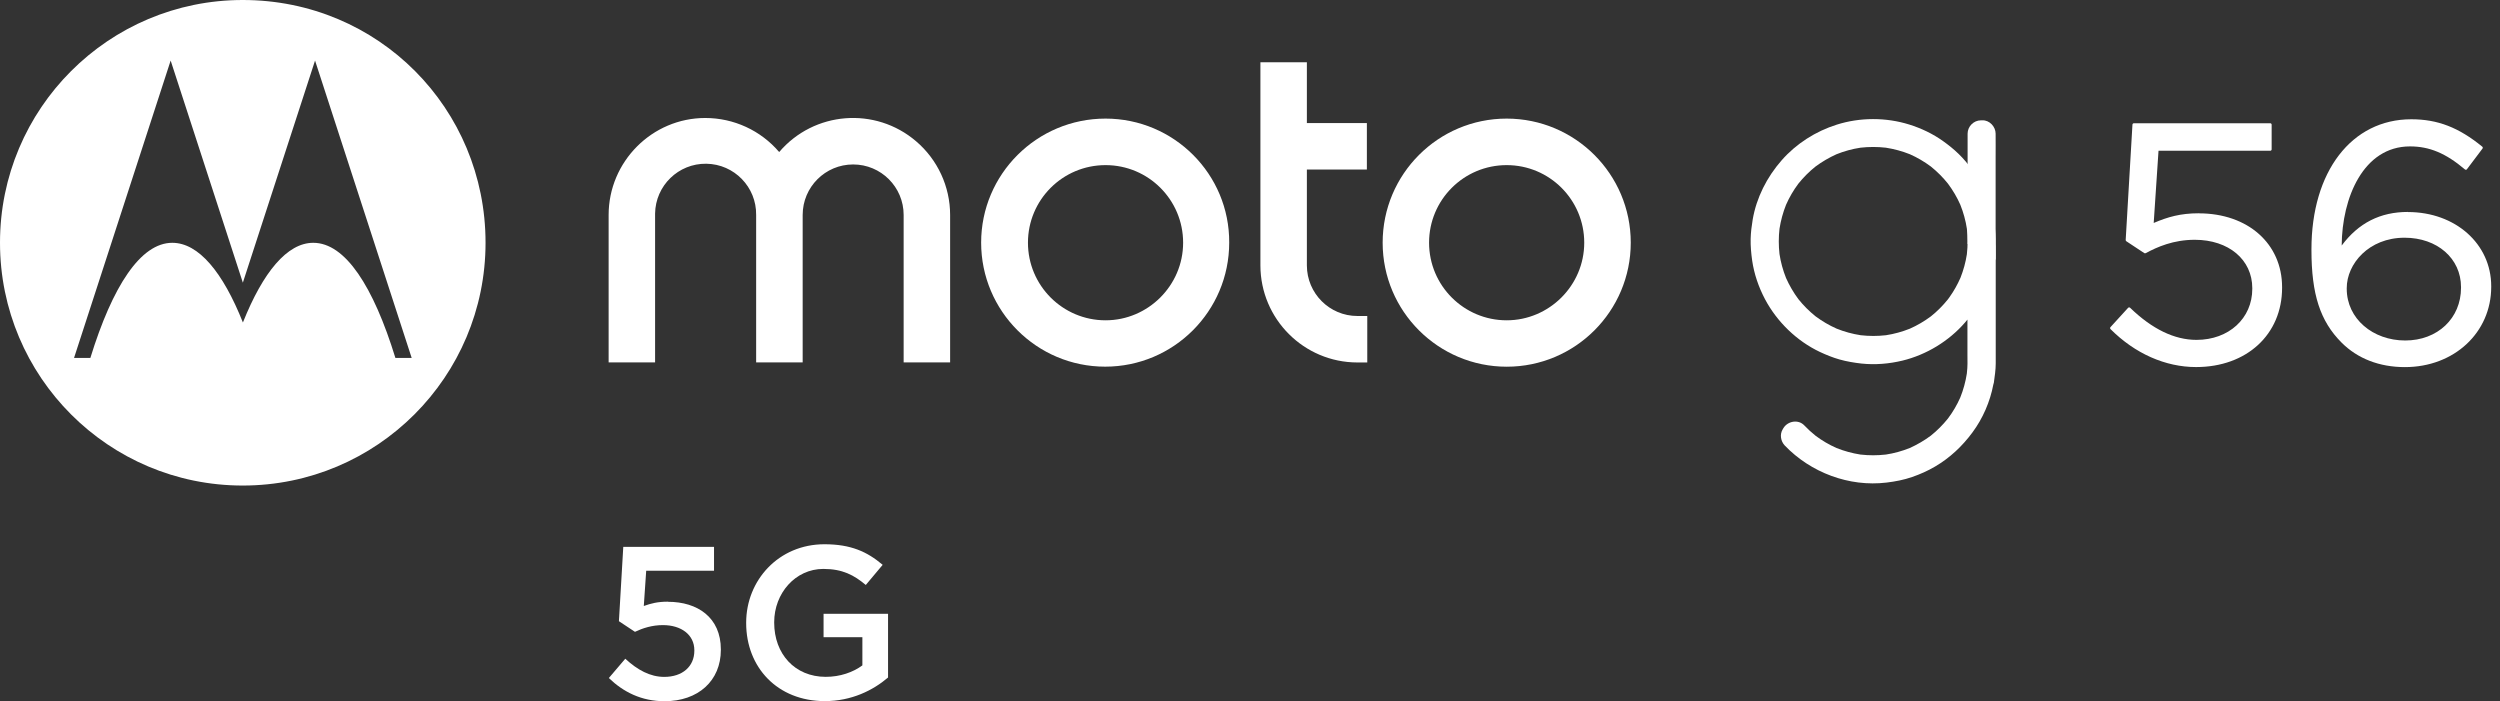 <svg width="164" height="46" viewBox="0 0 164 46" fill="none" xmlns="http://www.w3.org/2000/svg">
<rect x="0" y="0" width="164" height="46" fill="#333333" stroke="none"/>
<g clip-path="url(#clip0_441_606)">
<path d="M15.924 0C7.127 0 0 7.127 0 15.924C0 24.72 7.127 31.852 15.924 31.852C24.72 31.852 31.852 24.72 31.852 15.924C31.852 7.127 24.834 0 15.924 0ZM25.938 23.48C24.493 18.785 22.651 15.928 20.55 15.928C18.84 15.928 17.252 17.853 15.935 21.155C14.622 17.857 13.03 15.928 11.302 15.928C9.222 15.928 7.377 18.778 5.928 23.48H4.857L11.195 3.973L15.931 18.543L20.667 3.973L27.006 23.48H25.946H25.938Z" fill="white"/>
<path d="M43.81 39.47C43.143 39.47 42.703 39.584 42.233 39.753L42.391 37.438H46.84V35.876H40.887L40.601 40.751L41.654 41.448C42.163 41.206 42.776 41.007 43.488 41.007C44.694 41.007 45.549 41.646 45.549 42.654V42.684C45.549 43.722 44.768 44.404 43.576 44.404C42.651 44.404 41.815 43.949 41.019 43.212L39.94 44.478C40.88 45.387 42.072 46 43.594 46C45.795 46 47.288 44.665 47.288 42.632V42.603C47.288 40.501 45.755 39.478 43.821 39.478L43.81 39.47Z" fill="white"/>
<path d="M54.026 40.266V41.8H56.572V43.649C55.959 44.103 55.108 44.401 54.169 44.401C52.137 44.401 50.787 42.893 50.787 40.846V40.817C50.787 38.913 52.181 37.321 54.011 37.321C55.277 37.321 56.029 37.732 56.796 38.374L57.903 37.053C56.88 36.187 55.812 35.703 54.081 35.703C51.084 35.703 48.949 38.062 48.949 40.846V40.875C48.949 43.773 50.996 45.993 54.107 45.993C55.868 45.993 57.276 45.281 58.256 44.445V40.266H54.022H54.026Z" fill="white"/>
<path d="M144.243 13.991C143.04 13.991 142.204 14.233 141.283 14.626L141.599 9.89H148.928C148.979 9.89 149.02 9.849 149.02 9.798V8.177C149.02 8.125 148.979 8.085 148.928 8.085H139.981C139.933 8.085 139.893 8.122 139.889 8.173L139.445 15.744C139.445 15.777 139.46 15.807 139.486 15.825L140.663 16.603C140.693 16.621 140.726 16.625 140.759 16.606C141.518 16.199 142.574 15.73 143.979 15.73C146.199 15.73 147.75 17.035 147.75 18.903V18.947C147.75 20.887 146.21 22.296 144.089 22.296C142.644 22.296 141.18 21.588 139.735 20.19C139.717 20.172 139.695 20.165 139.669 20.165C139.643 20.165 139.621 20.175 139.603 20.194L138.448 21.459C138.415 21.496 138.415 21.551 138.448 21.588C140.054 23.195 142.046 24.079 144.064 24.079C147.383 24.079 149.705 21.94 149.705 18.881V18.837C149.705 15.986 147.461 13.995 144.243 13.995V13.991Z" fill="white"/>
<path d="M157.962 13.903C156.143 13.903 154.72 14.625 153.615 16.107C153.634 12.964 155.039 9.604 158.098 9.604C159.375 9.604 160.449 10.055 161.7 11.115C161.719 11.13 161.744 11.141 161.77 11.137C161.796 11.137 161.818 11.122 161.832 11.1L162.852 9.747C162.881 9.706 162.874 9.651 162.837 9.622C161.3 8.364 159.91 7.824 158.182 7.824C154.265 7.824 151.631 11.251 151.631 16.353V16.397C151.631 19.31 152.203 21.07 153.612 22.479C154.661 23.528 156.095 24.082 157.761 24.082C160.989 24.082 163.424 21.819 163.424 18.818V18.774C163.424 16.001 161.077 13.91 157.962 13.91V13.903ZM157.739 15.594C159.884 15.594 161.443 16.955 161.443 18.833V18.877C161.443 20.884 159.903 22.336 157.783 22.336C155.662 22.336 153.946 20.909 153.946 18.943V18.899C153.946 17.311 155.394 15.594 157.739 15.594Z" fill="white"/>
<path d="M85.731 17.413V11.122H89.667V8.074H85.731V4.086H82.683V17.417C82.69 20.927 85.533 23.774 89.043 23.778H89.693V20.729H89.043C87.217 20.729 85.735 19.244 85.731 17.417" fill="white"/>
<path d="M60.094 9.266C57.42 6.981 53.399 7.296 51.114 9.974C49.903 8.554 48.132 7.74 46.264 7.74C42.783 7.74 39.926 10.598 39.926 14.101V23.774H42.974V14.101C42.974 14.071 42.974 14.038 42.974 14.009C43 12.179 44.504 10.715 46.334 10.741C48.165 10.766 49.628 12.27 49.603 14.101V23.774H52.655V14.101C52.655 12.27 54.137 10.788 55.967 10.788C57.797 10.788 59.279 12.27 59.279 14.101V23.774H62.328V14.101C62.328 12.241 61.51 10.473 60.094 9.266Z" fill="white"/>
<path d="M72.525 7.78C68.013 7.78 64.363 11.43 64.363 15.916C64.363 20.403 68.006 24.053 72.499 24.053C76.993 24.053 80.636 20.41 80.636 15.916C80.661 11.427 77.011 7.78 72.522 7.78M72.525 21.012C69.715 21.012 67.434 18.734 67.434 15.92C67.434 13.107 69.712 10.832 72.525 10.832C75.339 10.832 77.613 13.11 77.613 15.92C77.613 18.73 75.309 21.012 72.525 21.012Z" fill="white"/>
<path d="M98.838 7.78C94.345 7.78 90.702 11.427 90.702 15.92C90.702 20.414 94.348 24.056 98.842 24.056C103.336 24.056 106.978 20.41 106.978 15.916C106.975 11.423 103.332 7.784 98.842 7.78M98.838 21.012C96.028 21.012 93.747 18.734 93.747 15.92C93.747 13.107 96.025 10.832 98.838 10.832C101.652 10.832 103.926 13.11 103.926 15.92C103.926 18.73 101.623 21.012 98.838 21.012Z" fill="white"/>
<path d="M129.361 11.111C129.094 10.755 128.811 10.411 128.488 10.099C128.173 9.791 127.824 9.512 127.469 9.259C126.797 8.778 126.034 8.415 125.246 8.169C123.72 7.692 122.018 7.692 120.492 8.177C119.109 8.613 117.832 9.424 116.875 10.517C115.91 11.617 115.22 12.967 114.975 14.413C114.905 14.827 114.854 15.245 114.843 15.667C114.832 16.148 114.876 16.617 114.942 17.09C115.07 17.978 115.367 18.837 115.785 19.629C116.574 21.114 117.865 22.369 119.387 23.088C119.802 23.282 120.228 23.455 120.668 23.58C121.145 23.715 121.636 23.796 122.128 23.851C123.015 23.943 123.929 23.866 124.798 23.657C126.372 23.275 127.85 22.376 128.91 21.151C128.962 21.089 129.013 21.026 129.064 20.964C129.064 21.767 129.064 22.402 129.064 23.205C129.064 23.767 129.086 23.954 129.024 24.511C128.94 25.047 128.797 25.572 128.595 26.074C128.378 26.566 128.107 27.028 127.784 27.457C127.45 27.872 127.076 28.249 126.662 28.579C126.232 28.899 125.767 29.17 125.279 29.39C124.772 29.592 124.248 29.739 123.709 29.819C123.155 29.882 122.601 29.882 122.047 29.819C121.508 29.735 120.983 29.592 120.477 29.39C119.989 29.174 119.531 28.906 119.105 28.587C118.841 28.378 118.595 28.15 118.364 27.908C117.972 27.494 117.278 27.615 116.992 28.084L116.944 28.165C116.739 28.502 116.816 28.946 117.08 29.225C118.779 31 121.306 31.954 123.756 31.657C124.329 31.587 124.894 31.481 125.44 31.29C125.961 31.11 126.471 30.883 126.944 30.604C127.913 30.036 128.727 29.269 129.391 28.37C130.073 27.45 130.55 26.353 130.763 25.223C130.777 25.186 130.788 25.146 130.796 25.109C130.854 24.687 130.92 24.262 130.92 23.836V22.087V19.563V17.277C130.92 16.9 130.928 16.522 130.92 16.144V16.126C130.92 16.093 130.92 16.056 130.913 16.023C130.953 14.284 130.411 12.512 129.361 11.122V11.111ZM129.028 16.672C128.947 17.204 128.804 17.721 128.609 18.217C128.411 18.668 128.169 19.101 127.88 19.504C127.846 19.548 127.813 19.592 127.784 19.636C127.454 20.047 127.08 20.425 126.665 20.755C126.236 21.074 125.774 21.346 125.286 21.562C124.78 21.764 124.252 21.91 123.716 21.991C123.166 22.054 122.616 22.054 122.065 21.991C121.522 21.907 120.991 21.764 120.481 21.558C119.993 21.342 119.531 21.07 119.101 20.751C118.687 20.418 118.309 20.043 117.975 19.625C117.656 19.196 117.385 18.73 117.165 18.239C116.963 17.732 116.816 17.204 116.735 16.665C116.673 16.115 116.673 15.557 116.735 15.007C116.82 14.468 116.963 13.939 117.165 13.433C117.381 12.942 117.652 12.479 117.972 12.05C118.305 11.636 118.68 11.258 119.094 10.928C119.523 10.609 119.989 10.337 120.477 10.117C120.983 9.915 121.511 9.769 122.051 9.688C122.601 9.626 123.158 9.626 123.709 9.688C124.248 9.772 124.78 9.915 125.286 10.117C125.774 10.334 126.236 10.605 126.665 10.924C127.08 11.258 127.458 11.636 127.788 12.05C128.107 12.479 128.382 12.942 128.598 13.433C128.8 13.939 128.947 14.468 129.028 15.007C129.09 15.557 129.09 16.115 129.028 16.665V16.672Z" fill="white"/>
<path d="M130.913 17.035V10.3C130.913 9.798 130.92 9.292 130.913 8.789V8.767C130.913 8.309 130.509 7.872 130.04 7.894H129.948C129.475 7.894 129.075 8.294 129.075 8.767V16.001" fill="white"/>
</g>
<defs>
<clipPath id="clip0_441_606">
<rect width="164" height="46" fill="white"/>
</clipPath>
</defs>
</svg>
